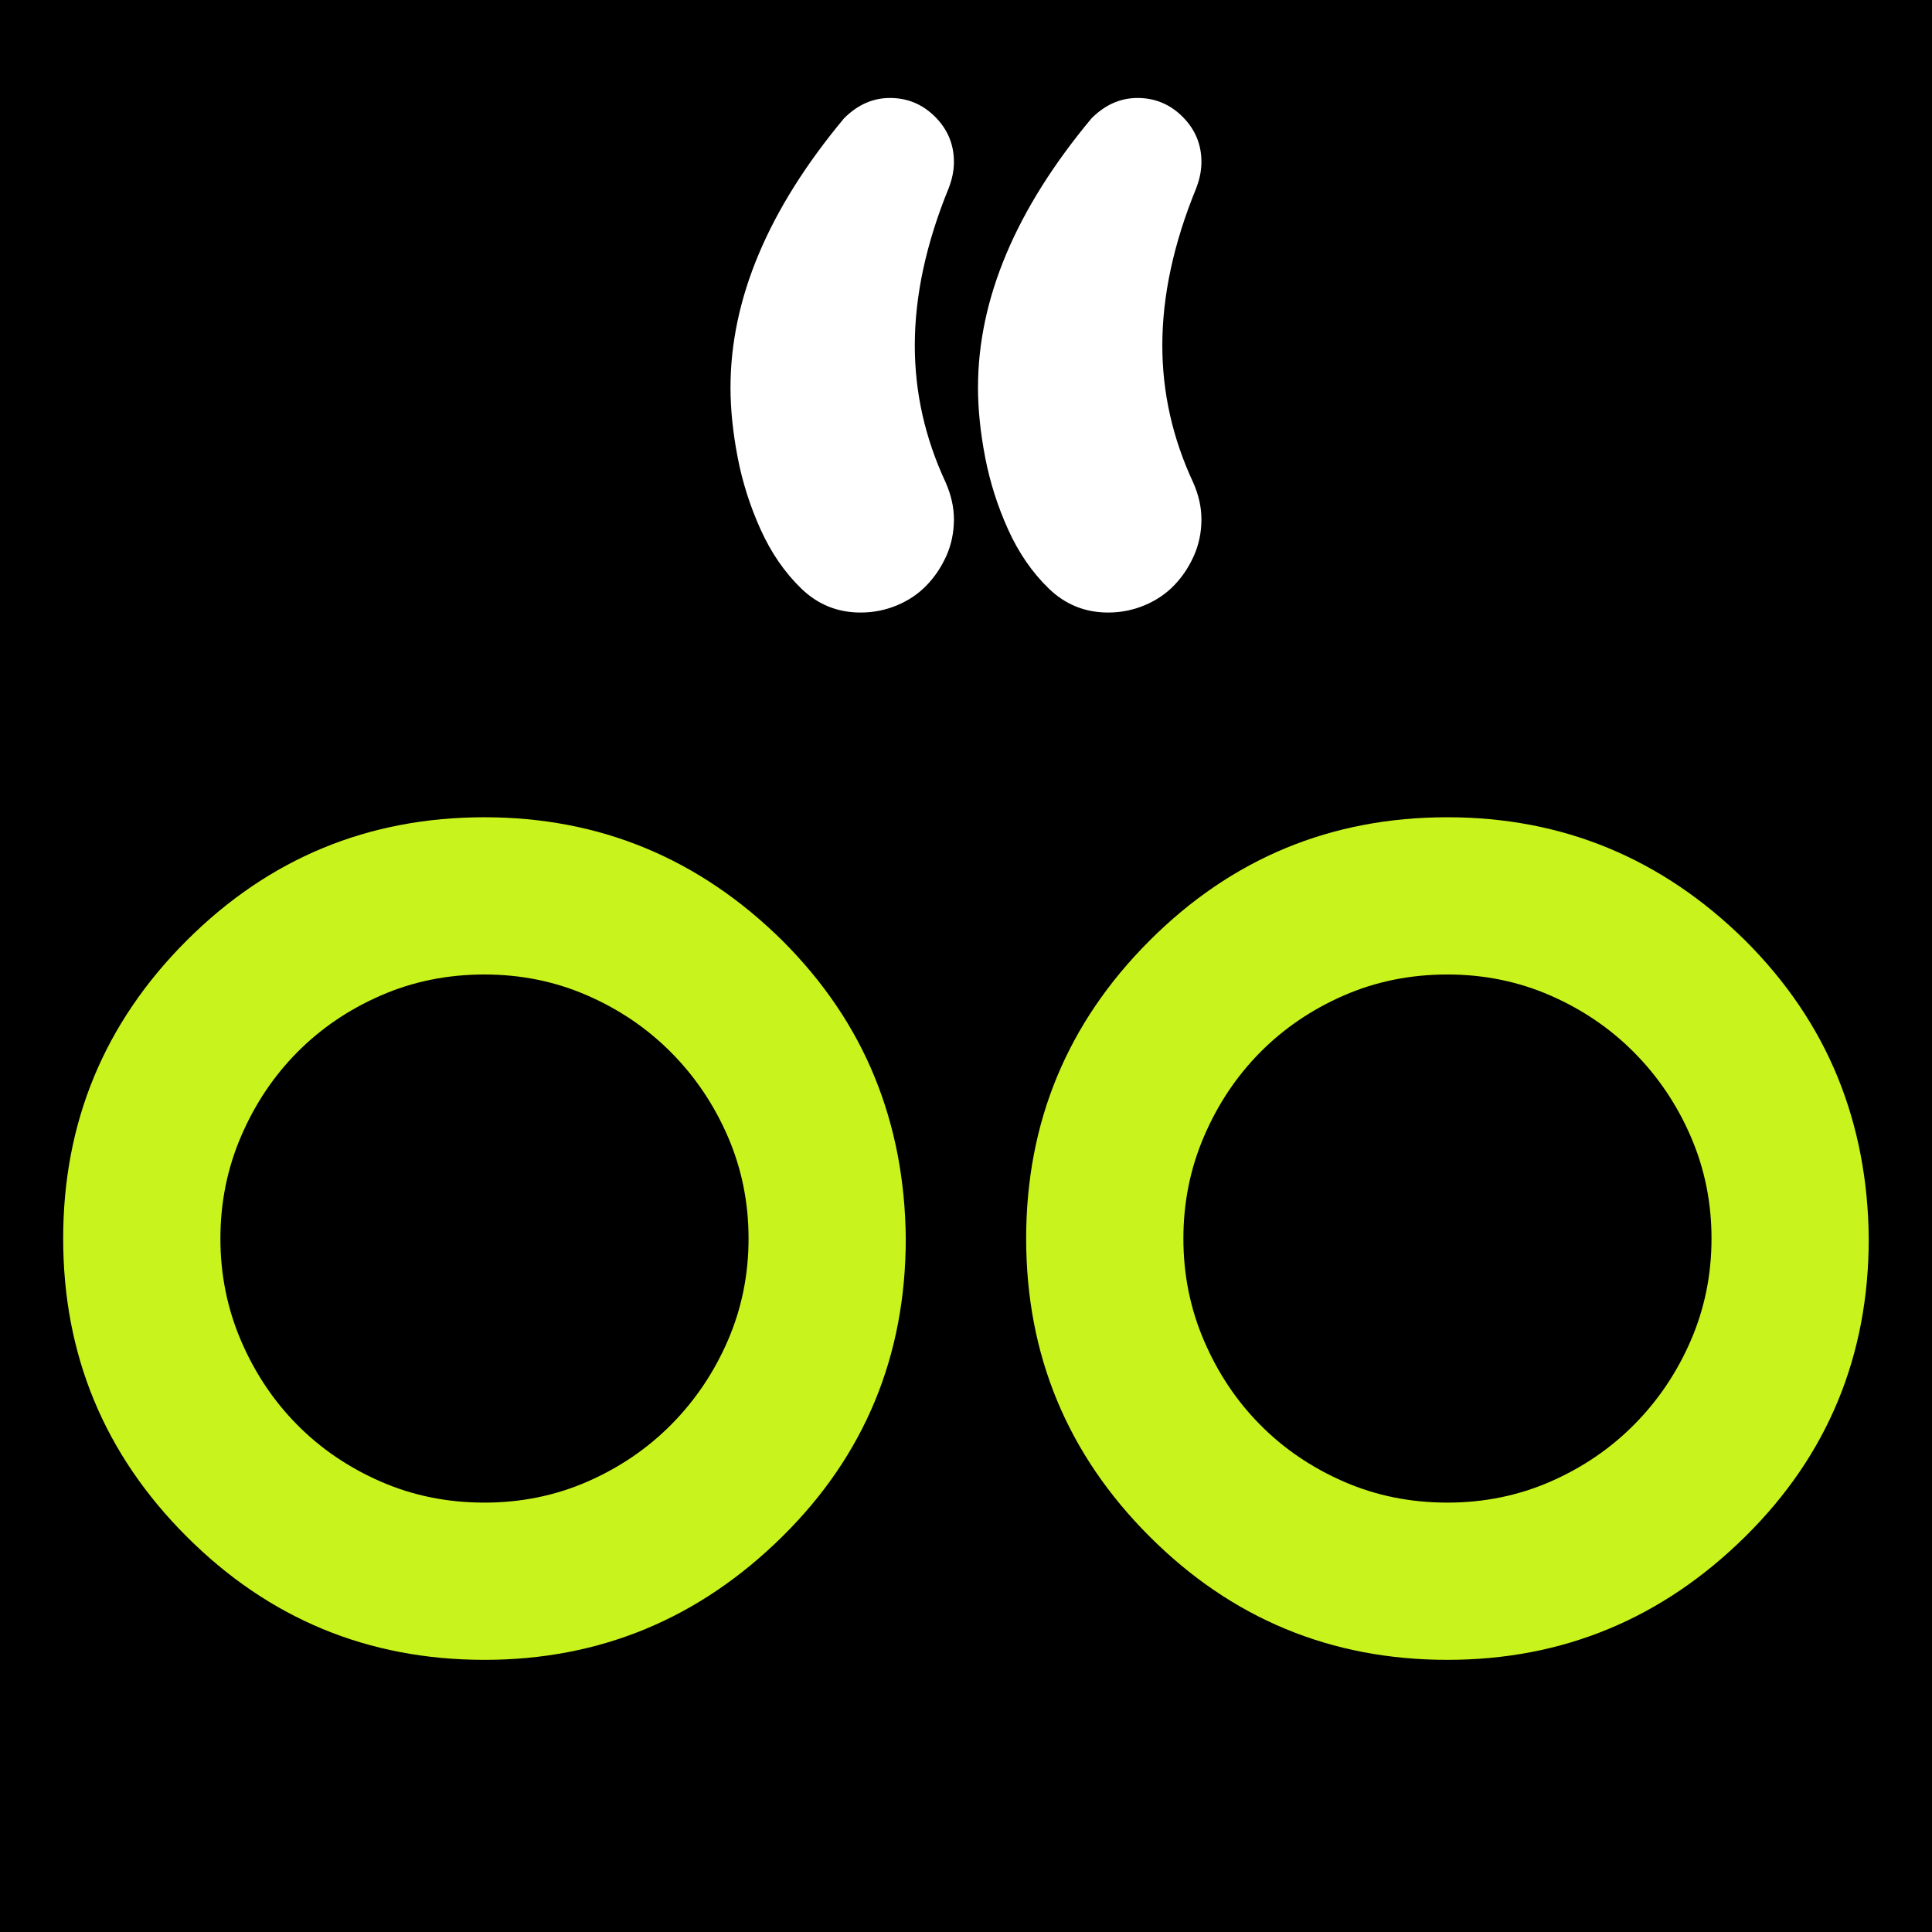 <svg xmlns="http://www.w3.org/2000/svg" xmlns:xlink="http://www.w3.org/1999/xlink" width="500" zoomAndPan="magnify" viewBox="0 0 375 375" height="500" preserveAspectRatio="xMidYMid meet" version="1.0"><defs><g/></defs><rect x="-37.5" width="450" fill="#ffffff" y="-37.5" height="450" fill-opacity="1"/><rect x="-37.5" width="450" fill="#000000" y="-37.5" height="450" fill-opacity="1"/><path fill="#c9f31d" d="M 94.039 189.148 C 86.832 189.148 80.113 190.512 73.887 193.238 C 67.652 195.961 62.25 199.641 57.676 204.262 C 53.102 208.887 49.473 214.316 46.797 220.543 C 44.121 226.773 42.781 233.395 42.781 240.402 C 42.781 247.41 44.121 254.031 46.797 260.262 C 49.473 266.492 53.102 271.922 57.676 276.543 C 62.25 281.168 67.652 284.844 73.887 287.57 C 80.113 290.297 86.832 291.656 94.039 291.656 C 101.145 291.656 107.812 290.297 114.043 287.57 C 120.273 284.844 125.699 281.145 130.324 276.473 C 134.949 271.797 138.598 266.371 141.277 260.188 C 143.953 254.008 145.293 247.41 145.293 240.402 C 145.293 233.395 143.953 226.801 141.277 220.617 C 138.598 214.434 134.949 209.008 130.324 204.336 C 125.699 199.66 120.273 195.961 114.043 193.238 C 107.812 190.512 101.145 189.148 94.039 189.148 Z M 175.809 240.402 C 175.809 263.184 167.824 282.457 151.863 298.227 C 135.699 314.195 116.426 322.176 94.039 322.176 C 71.449 322.176 52.176 314.195 36.211 298.227 C 20.246 282.266 12.262 262.988 12.262 240.402 C 12.262 217.82 20.246 198.543 36.211 182.578 C 52.176 166.613 71.449 158.629 94.039 158.629 C 116.426 158.629 135.699 166.613 151.863 182.578 C 159.848 190.559 165.809 199.371 169.75 209.008 C 173.695 218.645 175.711 229.109 175.809 240.402 " fill-opacity="1" fill-rule="nonzero"/><path fill="#c9f31d" d="M 280.945 189.148 C 273.746 189.148 267.027 190.512 260.797 193.238 C 254.566 195.961 249.16 199.641 244.59 204.262 C 240.012 208.887 236.387 214.316 233.711 220.543 C 231.031 226.773 229.695 233.395 229.695 240.402 C 229.695 247.41 231.031 254.031 233.711 260.262 C 236.387 266.492 240.012 271.922 244.59 276.543 C 249.16 281.168 254.566 284.844 260.797 287.57 C 267.027 290.297 273.746 291.656 280.945 291.656 C 288.051 291.656 294.719 290.297 300.957 287.57 C 307.184 284.844 312.613 281.145 317.234 276.473 C 321.859 271.797 325.512 266.371 328.184 260.188 C 330.859 254.008 332.203 247.41 332.203 240.402 C 332.203 233.395 330.859 226.801 328.184 220.617 C 325.512 214.434 321.859 209.008 317.234 204.336 C 312.613 199.66 307.184 195.961 300.957 193.238 C 294.719 190.512 288.051 189.148 280.945 189.148 Z M 362.723 240.402 C 362.723 263.184 354.738 282.457 338.773 298.227 C 322.613 314.195 303.336 322.176 280.945 322.176 C 258.359 322.176 239.086 314.195 223.125 298.227 C 207.156 282.266 199.176 262.988 199.176 240.402 C 199.176 217.82 207.156 198.543 223.125 182.578 C 239.086 166.613 258.359 158.629 280.945 158.629 C 303.336 158.629 322.613 166.613 338.773 182.578 C 346.754 190.559 352.719 199.371 356.664 209.008 C 360.605 218.645 362.621 229.109 362.723 240.402 " fill-opacity="1" fill-rule="nonzero"/><path fill="#ffffff" d="M 233.199 100.789 C 233.199 103.324 232.707 105.68 231.738 107.871 C 230.762 110.062 229.477 111.988 227.871 113.641 C 226.266 115.297 224.336 116.586 222.102 117.512 C 219.855 118.438 217.523 118.895 215.09 118.895 C 210.609 118.895 206.77 117.34 203.555 114.223 C 200.34 111.109 197.715 107.289 195.668 102.762 C 193.625 98.234 192.141 93.562 191.215 88.742 C 190.289 83.926 189.828 79.422 189.828 75.234 C 189.828 58.004 197.176 40.582 211.875 22.957 C 214.504 20.328 217.477 19.016 220.789 19.016 C 224.188 19.016 227.113 20.234 229.547 22.668 C 231.977 25.102 233.199 28.023 233.199 31.43 C 233.199 33.086 232.855 34.785 232.18 36.539 C 227.793 47.25 225.605 57.422 225.605 67.059 C 225.605 76.211 227.598 85.07 231.59 93.637 C 232.664 96.07 233.199 98.453 233.199 100.789 Z M 185.156 100.789 C 185.156 103.324 184.668 105.68 183.699 107.871 C 182.719 110.062 181.43 111.988 179.824 113.641 C 178.223 115.297 176.297 116.586 174.059 117.512 C 171.816 118.438 169.48 118.895 167.051 118.895 C 162.57 118.895 158.727 117.34 155.512 114.223 C 152.301 111.109 149.672 107.289 147.629 102.762 C 145.582 98.234 144.098 93.562 143.172 88.742 C 142.25 83.926 141.789 79.422 141.789 75.234 C 141.789 58.004 149.137 40.582 163.836 22.957 C 166.465 20.328 169.434 19.016 172.742 19.016 C 176.148 19.016 179.07 20.234 181.504 22.668 C 183.938 25.102 185.156 28.023 185.156 31.43 C 185.156 33.086 184.816 34.785 184.133 36.539 C 179.754 47.25 177.562 57.422 177.562 67.059 C 177.562 76.211 179.559 85.07 183.551 93.637 C 184.617 96.07 185.156 98.453 185.156 100.789 " fill-opacity="1" fill-rule="nonzero"/><g fill="#000000" fill-opacity="1"><g transform="translate(146.047, 319.828)"><g><path d="M -0.094 3.016 C -0.582 3.016 -0.969 2.941 -1.25 2.797 L -1.25 1.672 C -0.883 1.773 -0.5 1.828 -0.094 1.828 C 0.426 1.828 0.816 1.672 1.078 1.359 C 1.348 1.047 1.484 0.594 1.484 0 L 1.484 -11.422 L 2.812 -11.422 L 2.812 -0.109 C 2.812 0.879 2.562 1.645 2.062 2.188 C 1.562 2.738 0.844 3.016 -0.094 3.016 Z M -0.094 3.016 "/></g></g></g><g fill="#000000" fill-opacity="1"><g transform="translate(150.319, 319.828)"><g><path d="M 8.766 -4.297 C 8.766 -2.898 8.41 -1.805 7.703 -1.016 C 7.004 -0.234 6.035 0.156 4.797 0.156 C 4.035 0.156 3.359 -0.02 2.766 -0.375 C 2.172 -0.738 1.711 -1.254 1.391 -1.922 C 1.066 -2.598 0.906 -3.391 0.906 -4.297 C 0.906 -5.691 1.254 -6.773 1.953 -7.547 C 2.648 -8.328 3.617 -8.719 4.859 -8.719 C 6.055 -8.719 7.004 -8.316 7.703 -7.516 C 8.41 -6.723 8.766 -5.648 8.766 -4.297 Z M 2.25 -4.297 C 2.25 -3.203 2.469 -2.367 2.906 -1.797 C 3.344 -1.223 3.984 -0.938 4.828 -0.938 C 5.68 -0.938 6.328 -1.219 6.766 -1.781 C 7.203 -2.352 7.422 -3.191 7.422 -4.297 C 7.422 -5.379 7.203 -6.203 6.766 -6.766 C 6.328 -7.336 5.676 -7.625 4.812 -7.625 C 3.969 -7.625 3.328 -7.344 2.891 -6.781 C 2.461 -6.227 2.25 -5.398 2.25 -4.297 Z M 2.25 -4.297 "/></g></g></g><g fill="#000000" fill-opacity="1"><g transform="translate(159.981, 319.828)"><g><path d="M 5 0.156 C 3.727 0.156 2.727 -0.227 2 -1 C 1.27 -1.77 0.906 -2.844 0.906 -4.219 C 0.906 -5.594 1.242 -6.688 1.922 -7.5 C 2.598 -8.312 3.508 -8.719 4.656 -8.719 C 5.727 -8.719 6.578 -8.363 7.203 -7.656 C 7.828 -6.957 8.141 -6.031 8.141 -4.875 L 8.141 -4.047 L 2.25 -4.047 C 2.27 -3.047 2.52 -2.285 3 -1.766 C 3.488 -1.242 4.172 -0.984 5.047 -0.984 C 5.961 -0.984 6.875 -1.176 7.781 -1.562 L 7.781 -0.406 C 7.32 -0.207 6.883 -0.066 6.469 0.016 C 6.062 0.109 5.57 0.156 5 0.156 Z M 4.641 -7.641 C 3.953 -7.641 3.406 -7.414 3 -6.969 C 2.594 -6.52 2.352 -5.898 2.281 -5.109 L 6.75 -5.109 C 6.75 -5.922 6.566 -6.547 6.203 -6.984 C 5.836 -7.422 5.316 -7.641 4.641 -7.641 Z M 4.641 -7.641 "/></g></g></g><g fill="#000000" fill-opacity="1"><g transform="translate(168.956, 319.828)"><g><path d="M 2.672 0 L 1.375 0 L 1.375 -12.156 L 2.672 -12.156 Z M 2.672 0 "/></g></g></g><g fill="#000000" fill-opacity="1"><g transform="translate(177.157, 319.828)"><g><path d="M 8.812 -8.094 C 8.812 -6.938 8.414 -6.047 7.625 -5.422 C 6.844 -4.805 5.719 -4.5 4.25 -4.5 L 2.906 -4.5 L 2.906 0 L 1.578 0 L 1.578 -11.422 L 4.531 -11.422 C 7.383 -11.422 8.812 -10.312 8.812 -8.094 Z M 2.906 -5.641 L 4.094 -5.641 C 5.27 -5.641 6.117 -5.828 6.641 -6.203 C 7.172 -6.586 7.438 -7.195 7.438 -8.031 C 7.438 -8.789 7.188 -9.352 6.688 -9.719 C 6.195 -10.094 5.43 -10.281 4.391 -10.281 L 2.906 -10.281 Z M 2.906 -5.641 "/></g></g></g><g fill="#000000" fill-opacity="1"><g transform="translate(186.787, 319.828)"><g><path d="M 6.641 0 L 6.391 -1.219 L 6.328 -1.219 C 5.898 -0.688 5.473 -0.32 5.047 -0.125 C 4.617 0.062 4.086 0.156 3.453 0.156 C 2.609 0.156 1.941 -0.062 1.453 -0.5 C 0.973 -0.938 0.734 -1.562 0.734 -2.375 C 0.734 -4.102 2.117 -5.008 4.891 -5.094 L 6.344 -5.141 L 6.344 -5.672 C 6.344 -6.336 6.195 -6.832 5.906 -7.156 C 5.613 -7.477 5.148 -7.641 4.516 -7.641 C 3.805 -7.641 3 -7.422 2.094 -6.984 L 1.703 -7.969 C 2.117 -8.195 2.578 -8.375 3.078 -8.5 C 3.586 -8.633 4.094 -8.703 4.594 -8.703 C 5.613 -8.703 6.367 -8.473 6.859 -8.016 C 7.359 -7.566 7.609 -6.844 7.609 -5.844 L 7.609 0 Z M 3.719 -0.922 C 4.52 -0.922 5.148 -1.141 5.609 -1.578 C 6.078 -2.023 6.312 -2.645 6.312 -3.438 L 6.312 -4.219 L 5.016 -4.156 C 3.984 -4.125 3.238 -3.961 2.781 -3.672 C 2.32 -3.391 2.094 -2.953 2.094 -2.359 C 2.094 -1.891 2.234 -1.531 2.516 -1.281 C 2.805 -1.039 3.207 -0.922 3.719 -0.922 Z M 3.719 -0.922 "/></g></g></g><g fill="#000000" fill-opacity="1"><g transform="translate(195.683, 319.828)"><g><path d="M 2.672 0 L 1.375 0 L 1.375 -12.156 L 2.672 -12.156 Z M 2.672 0 "/></g></g></g><g fill="#000000" fill-opacity="1"><g transform="translate(199.729, 319.828)"><g><path d="M 2.672 0 L 1.375 0 L 1.375 -12.156 L 2.672 -12.156 Z M 2.672 0 "/></g></g></g><g fill="#000000" fill-opacity="1"><g transform="translate(203.775, 319.828)"><g><path d="M 5 0.156 C 3.727 0.156 2.727 -0.227 2 -1 C 1.27 -1.77 0.906 -2.844 0.906 -4.219 C 0.906 -5.594 1.242 -6.688 1.922 -7.5 C 2.598 -8.312 3.508 -8.719 4.656 -8.719 C 5.727 -8.719 6.578 -8.363 7.203 -7.656 C 7.828 -6.957 8.141 -6.031 8.141 -4.875 L 8.141 -4.047 L 2.25 -4.047 C 2.27 -3.047 2.52 -2.285 3 -1.766 C 3.488 -1.242 4.172 -0.984 5.047 -0.984 C 5.961 -0.984 6.875 -1.176 7.781 -1.562 L 7.781 -0.406 C 7.32 -0.207 6.883 -0.066 6.469 0.016 C 6.062 0.109 5.57 0.156 5 0.156 Z M 4.641 -7.641 C 3.953 -7.641 3.406 -7.414 3 -6.969 C 2.594 -6.52 2.352 -5.898 2.281 -5.109 L 6.75 -5.109 C 6.75 -5.922 6.566 -6.547 6.203 -6.984 C 5.836 -7.422 5.316 -7.641 4.641 -7.641 Z M 4.641 -7.641 "/></g></g></g><g fill="#000000" fill-opacity="1"><g transform="translate(212.75, 319.828)"><g><path d="M 5.281 -8.719 C 5.664 -8.719 6.008 -8.688 6.312 -8.625 L 6.125 -7.422 C 5.77 -7.504 5.457 -7.547 5.188 -7.547 C 4.5 -7.547 3.906 -7.266 3.406 -6.703 C 2.914 -6.141 2.672 -5.438 2.672 -4.594 L 2.672 0 L 1.375 0 L 1.375 -8.562 L 2.453 -8.562 L 2.594 -6.984 L 2.656 -6.984 C 2.977 -7.535 3.363 -7.961 3.812 -8.266 C 4.258 -8.566 4.75 -8.719 5.281 -8.719 Z M 5.281 -8.719 "/></g></g></g><g fill="#000000" fill-opacity="1"><g transform="translate(219.279, 319.828)"><g><path d="M 8.766 -4.297 C 8.766 -2.898 8.41 -1.805 7.703 -1.016 C 7.004 -0.234 6.035 0.156 4.797 0.156 C 4.035 0.156 3.359 -0.02 2.766 -0.375 C 2.172 -0.738 1.711 -1.254 1.391 -1.922 C 1.066 -2.598 0.906 -3.391 0.906 -4.297 C 0.906 -5.691 1.254 -6.773 1.953 -7.547 C 2.648 -8.328 3.617 -8.719 4.859 -8.719 C 6.055 -8.719 7.004 -8.316 7.703 -7.516 C 8.41 -6.723 8.766 -5.648 8.766 -4.297 Z M 2.25 -4.297 C 2.25 -3.203 2.469 -2.367 2.906 -1.797 C 3.344 -1.223 3.984 -0.938 4.828 -0.938 C 5.68 -0.938 6.328 -1.219 6.766 -1.781 C 7.203 -2.352 7.422 -3.191 7.422 -4.297 C 7.422 -5.379 7.203 -6.203 6.766 -6.766 C 6.328 -7.336 5.676 -7.625 4.812 -7.625 C 3.969 -7.625 3.328 -7.344 2.891 -6.781 C 2.461 -6.227 2.25 -5.398 2.25 -4.297 Z M 2.25 -4.297 "/></g></g></g></svg>